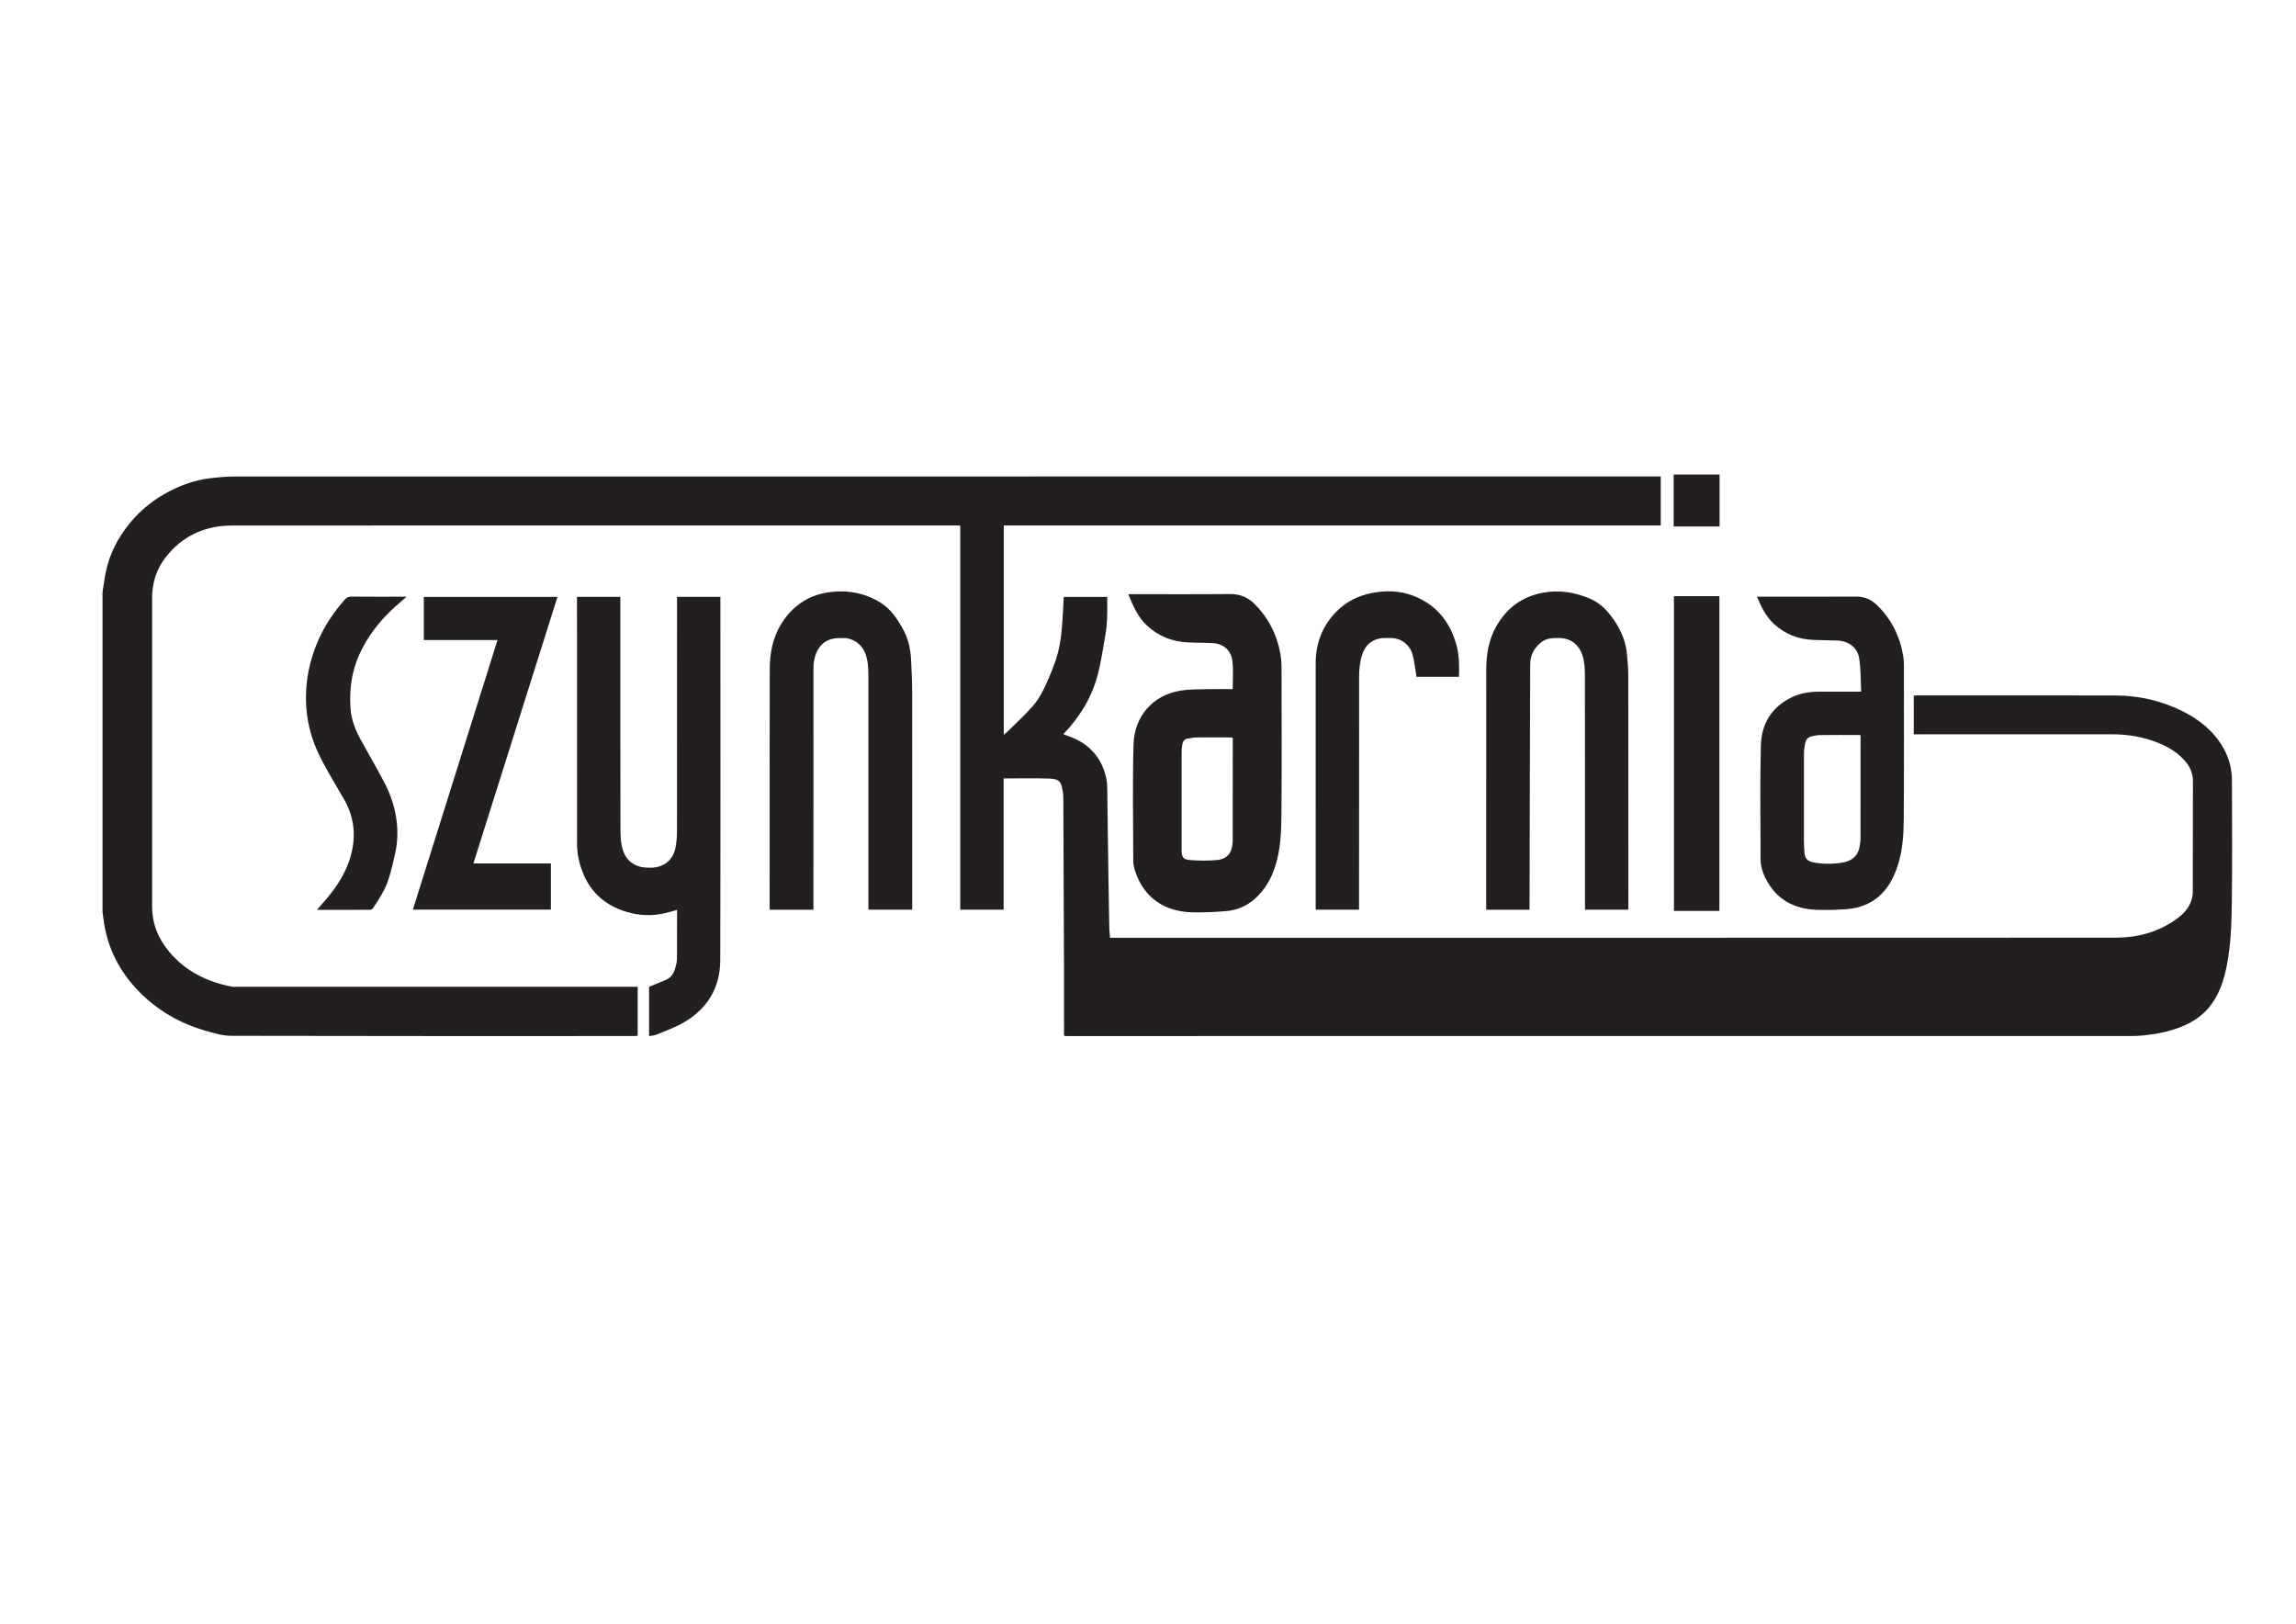 <?xml version="1.0" encoding="UTF-8" standalone="no"?>
<!DOCTYPE svg PUBLIC "-//W3C//DTD SVG 1.1//EN" "http://www.w3.org/Graphics/SVG/1.1/DTD/svg11.dtd">
<svg width="100%" height="100%" viewBox="0 0 3508 2481" version="1.1" xmlns="http://www.w3.org/2000/svg" xmlns:xlink="http://www.w3.org/1999/xlink" xml:space="preserve" xmlns:serif="http://www.serif.com/" style="fill-rule:evenodd;clip-rule:evenodd;stroke-linejoin:round;stroke-miterlimit:2;">
    <g id="Layer-1" serif:id="Layer 1" transform="matrix(4.167,0,0,4.167,0,0)">
        <g transform="matrix(1,0,0,1,37.598,337.625)">
            <path d="M0,-120.529C0.386,-122.965 0.682,-125.419 1.175,-127.833C2.545,-134.537 5.606,-140.445 9.903,-145.727C14.021,-150.788 19.049,-154.743 24.853,-157.692C29.322,-159.963 34.028,-161.615 39.015,-162.242C42.228,-162.645 45.479,-162.941 48.713,-162.942C222.316,-162.974 395.919,-162.97 569.523,-162.97L571.335,-162.97L571.335,-144.994L330.443,-144.994L330.443,-68.259C331.109,-68.83 331.674,-69.258 332.172,-69.754C335.13,-72.695 338.218,-75.524 340.979,-78.641C343.73,-81.747 345.44,-85.545 347.078,-89.342C348.785,-93.297 350.269,-97.328 351.011,-101.582C351.41,-103.863 351.661,-106.177 351.84,-108.487C352.104,-111.881 352.243,-115.284 352.44,-118.784L368.369,-118.784C368.369,-116.176 368.449,-113.574 368.343,-110.978C368.262,-108.966 368.059,-106.943 367.718,-104.958C366.907,-100.244 366.204,-95.494 365.053,-90.86C362.931,-82.307 358.491,-74.978 352.308,-68.471C353.078,-68.181 353.752,-67.918 354.432,-67.672C361.989,-64.938 366.594,-59.642 368.131,-51.753C368.398,-50.376 368.376,-48.933 368.398,-47.52C368.501,-40.765 368.57,-34.009 368.661,-27.253C368.729,-22.189 368.813,-17.126 368.891,-12.06C368.966,-7.189 369.031,-2.315 369.131,2.559C369.156,3.7 369.309,4.837 369.419,6.161L370.594,6.161C493.135,6.161 615.676,6.178 738.218,6.123C745.963,6.12 753.315,4.202 759.813,-0.265C762.333,-1.997 764.551,-4.071 765.696,-6.986C766.142,-8.122 766.404,-9.409 766.408,-10.632C766.458,-24.166 766.408,-37.701 766.461,-51.236C766.473,-54.349 765.248,-56.837 763.223,-59.042C759.863,-62.703 755.551,-64.801 750.93,-66.301C746.292,-67.807 741.506,-68.439 736.619,-68.435C712.972,-68.409 689.326,-68.423 665.678,-68.423L664.095,-68.423L664.095,-82.633C664.449,-82.649 664.85,-82.683 665.254,-82.683C689.478,-82.685 713.703,-82.718 737.925,-82.667C746.615,-82.648 754.937,-80.765 762.718,-76.865C768.839,-73.796 774.054,-69.617 777.54,-63.569C779.7,-59.82 780.766,-55.754 780.772,-51.435C780.792,-36.478 780.925,-21.519 780.718,-6.564C780.614,0.998 780.378,8.594 778.933,16.072C777.844,21.713 776.144,27.11 772.414,31.617C769.787,34.793 766.43,37.046 762.631,38.619C758.147,40.474 753.434,41.417 748.633,41.935C747.002,42.112 745.353,42.179 743.712,42.179C614.02,42.189 484.328,42.189 354.634,42.186C352.159,42.186 352.538,42.445 352.534,40.137C352.518,32.33 352.549,24.525 352.524,16.721C352.458,-3.996 352.383,-24.709 352.275,-45.424C352.269,-46.665 352.023,-47.924 351.744,-49.142C351.257,-51.263 350.249,-52.076 347.366,-52.186C341.764,-52.4 336.148,-52.249 330.393,-52.249L330.393,-4.134L314.487,-4.134L314.487,-144.931C313.955,-144.955 313.547,-144.991 313.14,-144.991C224.588,-144.993 136.038,-145.014 47.486,-144.962C38.45,-144.956 30.57,-141.824 24.462,-134.932C20.33,-130.27 18.177,-124.809 18.178,-118.531C18.185,-80.773 18.186,-43.015 18.178,-5.256C18.177,1.068 20.455,6.527 24.46,11.306C30.493,18.508 38.417,22.358 47.493,24.101C47.902,24.179 48.336,24.132 48.758,24.132L196.217,24.132L196.217,42.092C195.822,42.123 195.42,42.184 195.018,42.184C145.724,42.189 96.431,42.224 47.138,42.106C43.991,42.099 40.786,41.11 37.711,40.221C28.227,37.477 19.898,32.677 13.025,25.534C6.41,18.66 2.164,10.534 0.593,1.075C0.35,-0.385 0.195,-1.862 0,-3.33L0,-120.529Z" style="fill:rgb(35,31,32);"/>
        </g>
        <g transform="matrix(-1,0,0,1,1244.18,-228.328)">
            <rect x="613.671" y="402.282" width="16.841" height="19.044" style="fill:rgb(35,31,32);"/>
        </g>
        <g transform="matrix(1,0,0,1,248.242,379.841)">
            <path d="M0,-161.029L15.9,-161.029L15.9,-159.512C15.9,-115.602 15.973,-71.692 15.846,-27.783C15.817,-17.611 11.006,-9.83 2.132,-4.815C-0.932,-3.083 -4.31,-1.896 -7.576,-0.536C-8.362,-0.21 -9.273,-0.184 -10.249,0L-10.249,-18.099C-8.09,-18.978 -6.009,-19.764 -3.981,-20.669C-1.454,-21.796 -0.771,-24.189 -0.231,-26.586C0,-27.614 -0.014,-28.71 -0.009,-29.776C0.011,-34.812 0,-39.849 0,-44.886L0,-46.251C-1.787,-45.779 -3.42,-45.278 -5.085,-44.925C-9.504,-43.985 -13.893,-44.23 -18.226,-45.47C-28.172,-48.318 -33.886,-55.092 -36.091,-64.993C-36.536,-66.987 -36.656,-69.09 -36.659,-71.143C-36.693,-100.674 -36.682,-130.203 -36.682,-159.733L-36.682,-161.026L-20.782,-161.026L-20.782,-159.525C-20.782,-131.841 -20.808,-104.157 -20.743,-76.472C-20.736,-73.522 -20.699,-70.522 -19.674,-67.649C-18.479,-64.301 -15.599,-62.185 -12.033,-61.842C-9.934,-61.638 -7.889,-61.654 -5.947,-62.395C-2.67,-63.645 -1.031,-66.3 -0.46,-69.614C-0.152,-71.409 -0.02,-73.256 -0.019,-75.079C0.008,-103.186 0,-131.293 0,-159.4L0,-161.029Z" style="fill:rgb(35,31,32);"/>
        </g>
        <g transform="matrix(1,0,0,1,452.004,281.914)">
            <path d="M0,-11.511C-0.315,-11.543 -0.5,-11.578 -0.684,-11.578C-5.027,-11.581 -9.37,-11.602 -13.714,-11.562C-14.579,-11.554 -15.438,-11.253 -16.31,-11.189C-17.88,-11.073 -18.337,-9.973 -18.545,-8.708C-18.698,-7.771 -18.744,-6.808 -18.746,-5.857C-18.762,2.292 -18.755,10.441 -18.755,18.589C-18.755,22.318 -18.764,26.046 -18.751,29.775C-18.743,32.197 -18.225,33.171 -15.883,33.364C-12.508,33.643 -9.072,33.678 -5.705,33.362C-3.202,33.126 -1.021,31.837 -0.374,29.032C-0.169,28.146 -0.017,27.226 -0.015,26.321C0.008,14.175 0,2.028 0,-10.118L0,-11.511ZM-0.03,-29.281C-0.03,-32.759 0.245,-36.091 -0.102,-39.357C-0.518,-43.271 -3.148,-45.901 -7.334,-46.144C-10.392,-46.322 -13.464,-46.252 -16.523,-46.408C-22.143,-46.695 -27.051,-48.568 -31.308,-52.452C-34.832,-55.667 -36.526,-59.769 -38.321,-64.093L-36.816,-64.093C-24.897,-64.093 -12.981,-64.019 -1.064,-64.137C2.558,-64.173 5.508,-62.991 7.995,-60.509C13.026,-55.488 16.117,-49.414 17.428,-42.458C17.779,-40.596 17.881,-38.665 17.885,-36.765C17.917,-18.966 18.007,-1.168 17.849,16.63C17.793,22.968 17.575,29.345 15.623,35.508C14.111,40.286 11.71,44.441 7.903,47.754C4.985,50.293 1.558,51.752 -2.224,52.076C-6.491,52.441 -10.798,52.662 -15.074,52.531C-24.969,52.223 -32.646,47.335 -35.877,37.165C-36.219,36.092 -36.468,34.935 -36.471,33.817C-36.506,19.554 -36.779,5.285 -36.385,-8.966C-36.1,-19.255 -29.374,-27.139 -18.99,-28.763C-15.874,-29.251 -12.664,-29.184 -9.493,-29.264C-6.39,-29.342 -3.282,-29.281 -0.03,-29.281" style="fill:rgb(35,31,32);"/>
        </g>
        <g transform="matrix(1,0,0,1,682.197,282.82)">
            <path d="M0,-13.313C-0.351,-13.337 -0.572,-13.367 -0.795,-13.367C-5.562,-13.367 -10.33,-13.388 -15.096,-13.342C-15.996,-13.334 -16.893,-13.063 -17.791,-12.907C-19.209,-12.662 -20.013,-11.736 -20.287,-10.408C-20.539,-9.188 -20.751,-7.935 -20.755,-6.695C-20.79,4.069 -20.784,14.835 -20.766,25.599C-20.765,27.046 -20.663,28.496 -20.548,29.939C-20.398,31.791 -19.473,32.848 -17.641,33.248C-14.045,34.027 -10.395,33.988 -6.811,33.424C-3.835,32.956 -1.287,31.532 -0.521,28.244C-0.222,26.96 -0.026,25.62 -0.022,24.304C0.015,12.385 0,0.467 0,-11.452L0,-13.313ZM0.217,-29.264C-0.009,-33.515 0.132,-37.618 -0.536,-41.584C-1.205,-45.551 -4.518,-47.846 -8.518,-47.987C-11.428,-48.091 -14.343,-48.111 -17.253,-48.229C-22.816,-48.454 -27.652,-50.268 -31.833,-54.155C-34.821,-56.936 -36.394,-60.37 -37.997,-64.075L-36.502,-64.075C-24.893,-64.075 -13.279,-64.03 -1.67,-64.106C1.413,-64.126 3.9,-63.053 6.046,-60.964C11.374,-55.778 14.488,-49.456 15.659,-42.151C15.814,-41.175 15.893,-40.177 15.894,-39.189C15.899,-20.273 15.965,-1.357 15.832,17.558C15.791,23.296 15.413,29.049 13.6,34.602C11.546,40.89 8.141,46.083 1.9,48.812C-0.211,49.736 -2.6,50.25 -4.905,50.456C-8.525,50.775 -12.186,50.813 -15.822,50.722C-24.46,50.503 -31.079,46.857 -34.975,38.91C-36.023,36.773 -36.657,34.484 -36.66,32.091C-36.678,18.25 -36.896,4.403 -36.565,-9.43C-36.376,-17.366 -32.659,-23.616 -25.24,-27.198C-22.024,-28.751 -18.563,-29.25 -15.023,-29.261C-10.486,-29.274 -5.949,-29.264 -1.413,-29.264L0.217,-29.264Z" style="fill:rgb(35,31,32);"/>
        </g>
        <g transform="matrix(1,0,0,1,298.252,216.107)">
            <path d="M0,117.401L-16.061,117.401L-16.061,116.163C-16.061,87.173 -16.115,58.185 -16.017,29.196C-15.997,23.314 -14.924,17.556 -11.692,12.436C-7.748,6.188 -2.142,2.245 5.143,1.102C12.177,0 18.932,1.149 24.996,5.086C28.451,7.329 30.681,10.712 32.682,14.223C34.625,17.63 35.542,21.36 35.77,25.235C36.014,29.399 36.195,33.574 36.202,37.745C36.24,63.773 36.221,89.801 36.221,115.831L36.221,117.38L20.159,117.38L20.159,115.878C20.159,87.734 20.165,59.59 20.151,31.447C20.15,28.545 20.007,25.661 18.804,22.924C17.501,19.957 14.383,17.764 11.168,17.804C9.608,17.823 7.967,17.751 6.509,18.197C2.758,19.346 0.977,22.294 0.257,25.958C0.045,27.037 0.01,28.165 0.01,29.27C-0.003,58.105 0,86.94 0,115.776L0,117.401Z" style="fill:rgb(35,31,32);"/>
        </g>
        <g transform="matrix(1,0,0,1,560.831,216.166)">
            <path d="M0,117.347L-15.902,117.347L-15.902,116.077C-15.902,87.204 -15.919,58.333 -15.888,29.46C-15.881,23.797 -15.009,18.263 -12.118,13.28C-8.338,6.76 -2.795,2.59 4.701,1.165C10.829,0 16.705,0.922 22.35,3.388C26.069,5.013 28.729,7.897 30.993,11.203C33.653,15.085 35.377,19.298 35.753,24.012C35.949,26.484 36.198,28.962 36.201,31.438C36.231,59.541 36.221,87.644 36.221,115.746L36.221,117.318L20.318,117.318L20.318,115.926C20.318,87.669 20.337,59.412 20.287,31.155C20.282,28.661 20.132,26.139 19.263,23.716C17.932,20.009 14.843,17.765 10.909,17.729C8.603,17.708 6.34,17.732 4.374,19.222C1.657,21.283 0.245,24.067 0.232,27.395C0.119,56.873 0.069,86.35 0,115.826C-0.001,116.315 0,116.802 0,117.347" style="fill:rgb(35,31,32);"/>
        </g>
        <g transform="matrix(1,0,0,1,173.583,235.792)">
            <path d="M0,80.736L28.406,80.736L28.406,97.681L-22.205,97.681C-11.868,64.765 -1.541,31.882 8.83,-1.14L-18.187,-1.14L-18.187,-16.945L30.816,-16.945C20.55,15.595 10.296,48.097 0,80.736" style="fill:rgb(35,31,32);"/>
        </g>
        <g transform="matrix(1,0,0,1,519.368,301.744)">
            <path d="M0,-53.63C-0.482,-56.448 -0.725,-59.203 -1.458,-61.82C-2.503,-65.543 -5.923,-68.061 -9.931,-67.844C-11.003,-67.786 -12.098,-67.9 -13.147,-67.729C-17.377,-67.043 -19.469,-64.142 -20.338,-60.27C-20.802,-58.209 -21.026,-56.05 -21.029,-53.935C-21.073,-25.87 -21.059,2.196 -21.059,30.262L-21.059,31.732L-36.96,31.732L-36.96,30.486C-36.96,0.768 -36.971,-28.951 -36.953,-58.669C-36.949,-66.067 -34.419,-72.488 -29.162,-77.735C-25.63,-81.259 -21.281,-83.374 -16.431,-84.339C-11.292,-85.362 -6.128,-85.234 -1.198,-83.342C7.228,-80.108 12.3,-73.829 14.676,-65.225C15.72,-61.442 15.693,-57.59 15.588,-53.63L0,-53.63Z" style="fill:rgb(35,31,32);"/>
        </g>
        <g transform="matrix(1,0,0,1,116.205,218.724)">
            <path d="M0,114.834C1.855,112.653 3.703,110.662 5.349,108.515C8.858,103.938 11.627,98.968 12.849,93.257C14.282,86.556 13.368,80.217 9.92,74.259C7.167,69.501 4.303,64.8 1.759,59.932C-0.984,54.683 -2.917,49.132 -3.641,43.182C-4.791,33.725 -3.275,24.709 0.493,16.02C2.901,10.463 6.296,5.55 10.277,1.017C10.894,0.315 11.548,-0.007 12.543,0.001C18.887,0.059 25.231,0.031 31.576,0.031L32.898,0.031C31.409,1.317 30.067,2.438 28.769,3.606C23.161,8.654 18.577,14.467 15.468,21.392C12.681,27.6 11.864,34.135 12.304,40.848C12.583,45.101 14.141,48.997 16.176,52.697C18.97,57.775 21.905,62.779 24.603,67.907C26.757,72.001 28.328,76.355 29.044,80.947C29.719,85.277 29.656,89.636 28.737,93.929C28.054,97.116 27.29,100.303 26.312,103.413C25.068,107.37 22.836,110.858 20.511,114.267C20.314,114.555 19.832,114.807 19.481,114.811C13.024,114.841 6.568,114.834 0,114.834" style="fill:rgb(35,31,32);"/>
        </g>
        <g transform="matrix(-1,0,0,1,1244.22,-42.776)">
            <rect x="613.78" y="261.339" width="16.663" height="115.378" style="fill:rgb(35,31,32);"/>
        </g>
    </g>
</svg>

